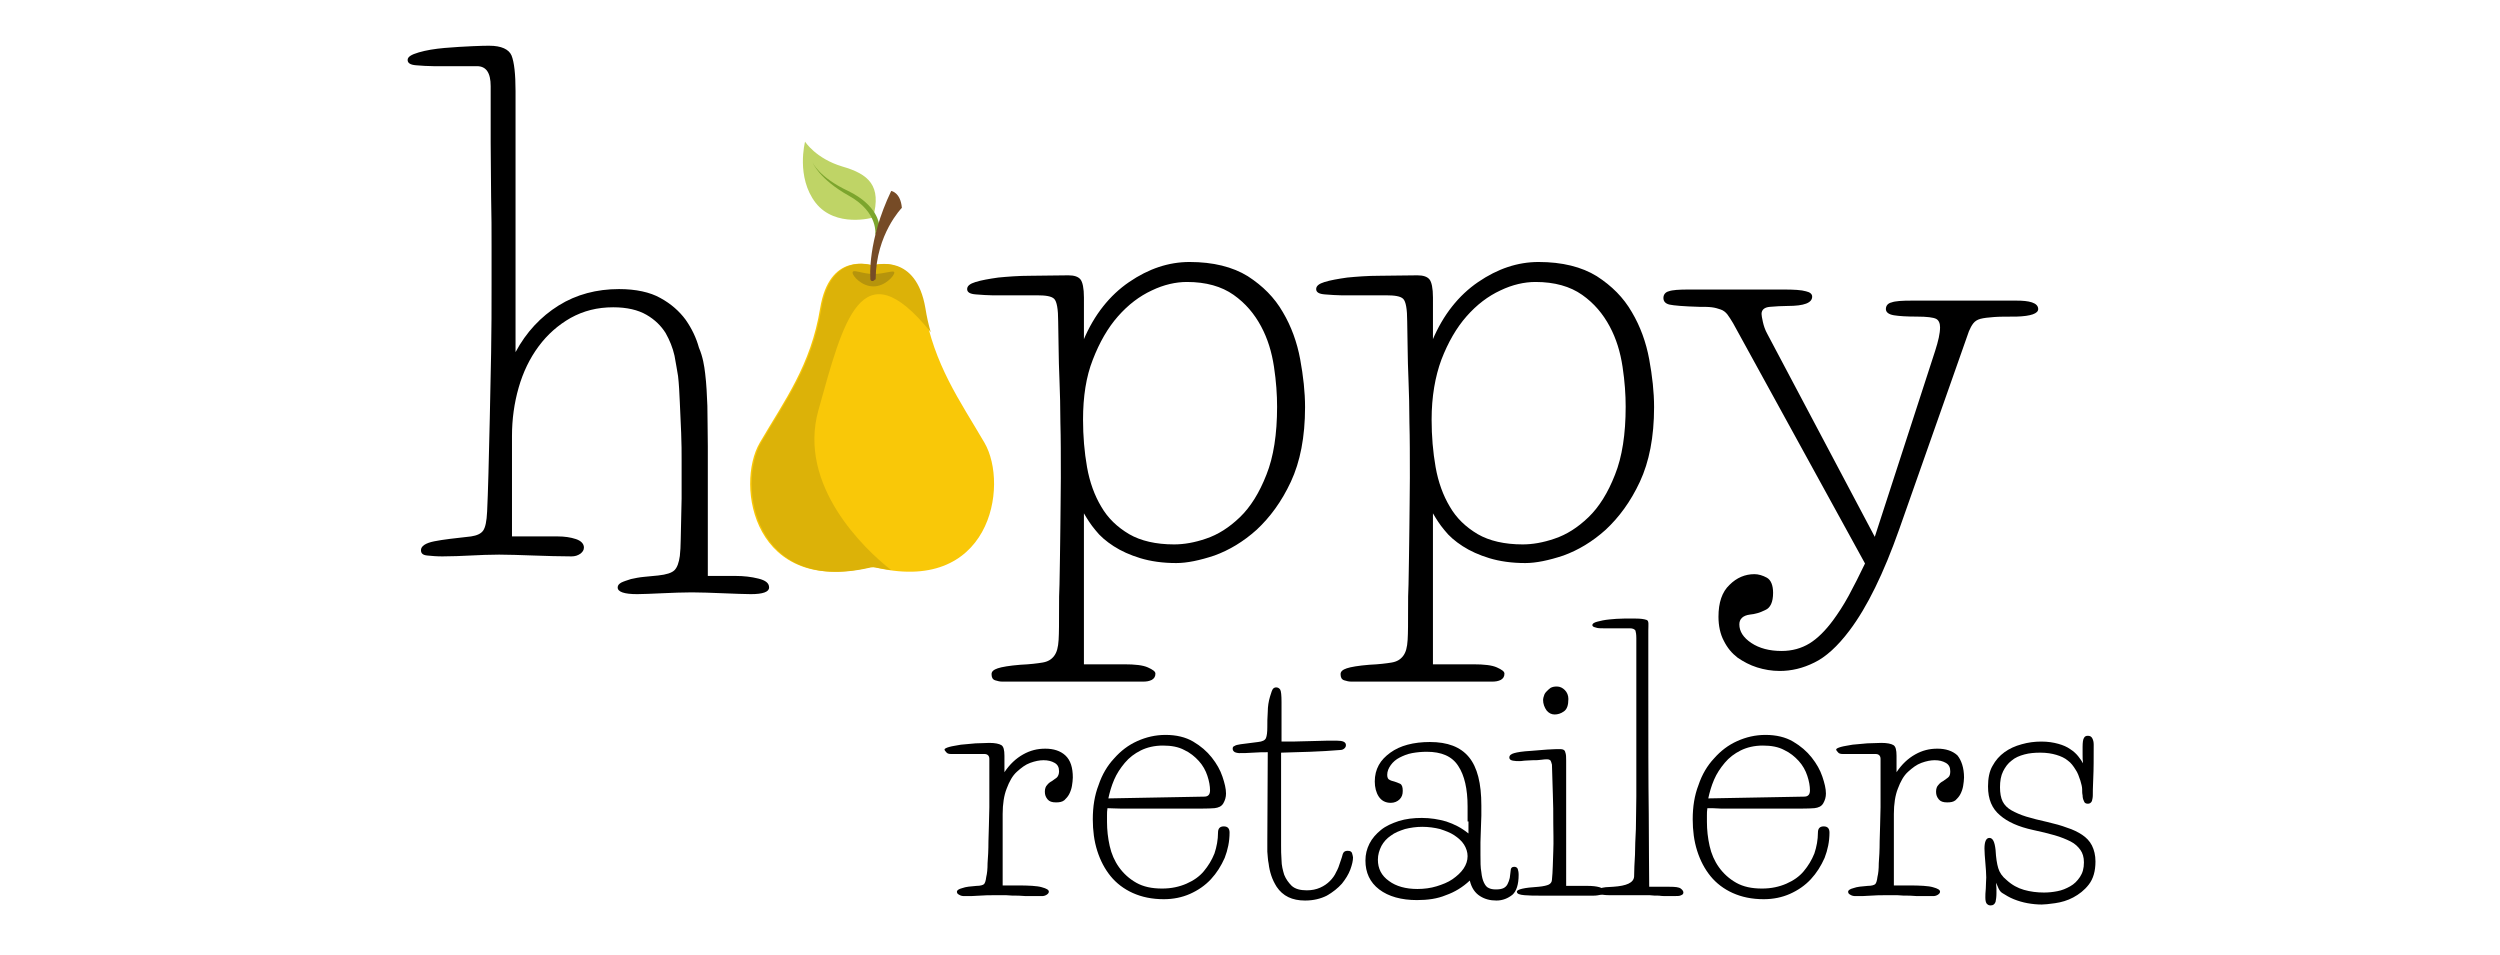 <?xml version="1.0" encoding="utf-8"?>
<!-- Generator: Adobe Illustrator 20.1.0, SVG Export Plug-In . SVG Version: 6.00 Build 0)  -->
<!DOCTYPE svg PUBLIC "-//W3C//DTD SVG 1.1//EN" "http://www.w3.org/Graphics/SVG/1.1/DTD/svg11.dtd">
<svg version="1.1" id="Layer_1" xmlns="http://www.w3.org/2000/svg" xmlns:xlink="http://www.w3.org/1999/xlink" x="0px" y="0px"
	 viewBox="0 0 563 215" style="enable-background:new 0 0 563 215;" xml:space="preserve">
<style type="text/css">
	.st0{fill:#F9C808;}
	.st1{fill:#DCB208;}
	.st2{fill:#B6940C;}
	.st3{fill:#BFD466;}
	.st4{fill:#7CA52D;}
	.st5{fill:#764B26;}
</style>
<g>
	<g>
		<path d="M241.6,175.1c0,0.6-0.1,1.2-0.2,1.9c-0.1,0.6-0.3,1.2-0.6,1.8c-0.3,0.6-0.7,1-1.1,1.4c-0.5,0.4-1.1,0.5-1.9,0.5
			c-0.9,0-1.5-0.2-1.9-0.7c-0.4-0.5-0.6-1-0.6-1.7c0-0.7,0.2-1.2,0.5-1.5c0.3-0.4,0.7-0.7,1.1-0.9c0.4-0.3,0.7-0.5,1.1-0.8
			c0.3-0.3,0.5-0.8,0.5-1.4c0-0.9-0.3-1.5-1-1.9c-0.7-0.4-1.5-0.6-2.5-0.6c-0.9,0-1.9,0.2-3,0.6c-1.1,0.4-2,1.1-3,2
			s-1.7,2.2-2.3,3.8c-0.6,1.5-0.9,3.5-0.9,5.7v16.1h3.3c2.6,0,4.5,0.1,5.5,0.4c1.1,0.3,1.6,0.6,1.6,1c0,0.3-0.2,0.5-0.5,0.7
			c-0.3,0.2-0.7,0.3-1,0.3c-0.7,0-1.5,0-2.5,0c-0.9,0-1.9,0-2.8-0.1c-1,0-1.9,0-2.8-0.1c-0.9,0-1.7,0-2.4,0c-1.3,0-2.5,0-3.6,0.1
			c-1.1,0.1-2.2,0.1-3.5,0.1c-0.4,0-0.8-0.1-1.1-0.3c-0.4-0.2-0.5-0.4-0.5-0.7c0-0.3,0.4-0.6,1.2-0.8c0.8-0.3,1.9-0.4,3.2-0.5
			c0.9,0,1.5-0.2,1.7-0.4c0.2-0.2,0.4-0.7,0.5-1.6c0.2-0.8,0.3-1.8,0.3-3.1c0.1-1.3,0.2-2.9,0.2-5c0.1-2,0.1-4.6,0.2-7.6
			c0-3,0-6.6,0-10.9c0-0.7-0.4-1.1-1.1-1.1h-7.5c-0.5,0-0.9-0.1-1.1-0.4c-0.3-0.3-0.4-0.5-0.4-0.6c0-0.2,0.4-0.4,1.1-0.6
			c0.7-0.2,1.6-0.3,2.6-0.5c1-0.1,2.1-0.2,3.3-0.3c1.2,0,2.2-0.1,3.1-0.1c1.3,0,2.2,0.2,2.7,0.5c0.5,0.3,0.7,1.1,0.7,2.4v3.7
			c1.2-1.8,2.6-3.1,4.2-4c1.6-0.9,3.2-1.3,5-1.3c1.9,0,3.4,0.5,4.5,1.5C241.1,171.2,241.6,172.9,241.6,175.1z"/>
		<path d="M249.4,182c-0.1,0.6-0.1,1.1-0.1,1.6c0,0.5,0,1,0,1.5c0,1.8,0.2,3.6,0.6,5.4c0.4,1.8,1.1,3.4,2.1,4.8
			c1,1.4,2.3,2.6,3.9,3.5c1.6,0.9,3.5,1.3,5.8,1.3c2.1,0,3.9-0.4,5.5-1.1c1.6-0.7,2.9-1.6,3.9-2.8c1-1.2,1.8-2.5,2.4-4
			c0.5-1.5,0.8-3.1,0.8-4.7c0-0.9,0.4-1.4,1.3-1.4c0.9,0,1.3,0.5,1.3,1.4c0,2-0.4,3.9-1.1,5.7c-0.8,1.8-1.8,3.4-3.1,4.8
			c-1.3,1.4-2.9,2.5-4.7,3.3c-1.8,0.8-3.8,1.2-5.9,1.2c-2.7,0-5-0.5-7-1.4c-2-0.9-3.7-2.2-5-3.8c-1.3-1.6-2.3-3.5-3-5.7
			s-1-4.6-1-7.1c0-2.8,0.4-5.4,1.3-7.7c0.8-2.4,2-4.4,3.5-6c1.5-1.7,3.2-3,5.2-3.9c2-0.9,4.1-1.4,6.4-1.4c2.4,0,4.5,0.5,6.2,1.5
			c1.7,1,3.1,2.2,4.2,3.6c1.1,1.4,1.9,2.8,2.4,4.3c0.5,1.5,0.8,2.7,0.8,3.8c0,0.8-0.2,1.5-0.6,2.2c-0.4,0.7-1.1,1-2,1.1
			c-1.3,0.1-2.9,0.1-4.8,0.1s-3.9,0-5.9,0c-0.6,0-1.5,0-2.7,0c-1.2,0-2.4,0-3.7,0c-1.3,0-2.5,0-3.8,0S250.1,182,249.4,182z
			 M271.2,179.4c0.9,0,1.3-0.5,1.3-1.4c0-1-0.2-2.1-0.6-3.3c-0.4-1.2-1-2.3-1.9-3.3c-0.9-1-2-1.9-3.3-2.5c-1.3-0.7-2.9-1-4.8-1
			c-1.9,0-3.6,0.4-5,1.1c-1.4,0.7-2.6,1.6-3.6,2.8s-1.8,2.4-2.4,3.8c-0.6,1.4-1,2.8-1.3,4.2L271.2,179.4z"/>
		<path d="M285.5,169.4c-1,0-2,0-3.3,0.1c-1.2,0.1-2.3,0.1-3.2,0.1c-0.3,0-0.6-0.1-0.9-0.2c-0.3-0.2-0.5-0.4-0.5-0.8
			c0-0.3,0.1-0.5,0.4-0.6c0.3-0.2,0.7-0.3,1.4-0.4l3.9-0.5c1-0.1,1.6-0.4,1.8-0.9c0.2-0.5,0.3-1.3,0.3-2.4c0-1.1,0-2.2,0.1-3.5
			c0-1.2,0.2-2.4,0.5-3.4c0.3-1,0.5-1.6,0.7-1.8c0.2-0.2,0.4-0.3,0.7-0.3c0.4,0,0.7,0.2,0.9,0.5c0.2,0.3,0.3,1.3,0.3,2.8v8.9
			c0.5,0,1.3,0,2.5,0c1.2,0,2.5-0.1,3.9-0.1c1.4,0,2.6-0.1,3.8-0.1c1.2,0,2,0,2.3,0c1.3,0,2,0.3,2,1c0,0.3-0.1,0.5-0.3,0.7
			c-0.2,0.2-0.5,0.4-1,0.4c-2.2,0.2-4.5,0.3-6.8,0.4c-2.3,0.1-4.5,0.1-6.5,0.2v20.8c0,1.1,0,2.2,0.1,3.4c0,1.2,0.3,2.3,0.6,3.3
			c0.4,1,1,1.8,1.7,2.5c0.8,0.7,1.9,1,3.4,1c1.1,0,2.1-0.2,3-0.6c0.9-0.4,1.6-0.9,2.2-1.5c0.6-0.6,1.1-1.3,1.4-2
			c0.4-0.7,0.7-1.5,0.9-2.2c0.3-0.8,0.5-1.5,0.6-1.9c0.2-0.5,0.5-0.7,1.1-0.7c0.6,0,0.9,0.2,1,0.6c0.1,0.4,0.2,0.7,0.2,0.9
			c0,0.7-0.2,1.6-0.6,2.7c-0.4,1.1-1.1,2.2-1.9,3.2c-0.9,1-2,1.9-3.4,2.7c-1.4,0.7-3,1.1-4.9,1.1c-2.9,0-5-1-6.4-3.1
			c-0.5-0.8-0.9-1.6-1.2-2.5c-0.3-0.9-0.5-1.8-0.6-2.7c-0.2-0.9-0.2-1.8-0.3-2.7c0-0.9,0-1.6,0-2.4L285.5,169.4z"/>
		<path d="M330.5,185c0-0.7,0-1.3,0-1.9c0-0.6,0-1.1,0-1.5c0-3.9-0.7-7-2.1-9.1c-1.4-2.2-3.8-3.2-7.1-3.2c-1.1,0-2.2,0.1-3.3,0.3
			s-2,0.6-2.8,1s-1.5,1-2,1.7c-0.5,0.7-0.8,1.4-0.8,2.2c0,0.6,0.2,1,0.5,1.1c0.3,0.2,0.7,0.3,1.1,0.4c0.4,0.1,0.8,0.3,1.3,0.5
			c0.4,0.2,0.6,0.7,0.6,1.6c0,0.8-0.2,1.4-0.7,1.9c-0.5,0.5-1.2,0.8-2,0.8c-1.2,0-2.1-0.5-2.7-1.4c-0.6-0.9-0.9-2.1-0.9-3.4
			c0-1.4,0.3-2.6,0.9-3.7c0.6-1.1,1.5-2,2.6-2.8c1.1-0.8,2.4-1.4,3.9-1.8c1.5-0.4,3.2-0.6,5-0.6c4,0,6.9,1.1,8.8,3.4
			c1.9,2.3,2.8,5.9,2.8,10.9c0,0.6,0,1.4,0,2.3c0,0.9-0.1,1.9-0.1,2.9c0,1-0.1,2-0.1,3.1c0,1,0,2,0,2.8c0,1.6,0,2.9,0.2,3.9
			c0.1,1,0.3,1.8,0.6,2.4c0.3,0.6,0.6,1,1.1,1.2c0.4,0.2,0.9,0.3,1.6,0.3c0.7,0,1.3-0.1,1.7-0.3c0.4-0.2,0.7-0.5,0.9-0.9
			c0.2-0.4,0.4-0.9,0.5-1.4s0.1-1.1,0.2-1.6c0-0.6,0.3-0.9,0.8-0.9c0.4,0,0.7,0.2,0.8,0.5c0.1,0.3,0.2,0.7,0.2,1.3
			c0,2.2-0.5,3.7-1.4,4.5c-1,0.8-2.2,1.3-3.6,1.3c-1.4,0-2.6-0.3-3.7-1c-1.1-0.7-1.9-1.8-2.3-3.5c-1.6,1.5-3.4,2.6-5.4,3.3
			c-1.9,0.8-4.1,1.1-6.5,1.1c-3.5,0-6.4-0.8-8.5-2.4c-2.1-1.6-3.1-3.8-3.1-6.5c0-1.4,0.3-2.6,0.9-3.8c0.6-1.2,1.5-2.2,2.6-3.1
			c1.1-0.9,2.5-1.5,4-2c1.6-0.5,3.3-0.7,5.2-0.7c1.9,0,3.8,0.3,5.5,0.8c1.8,0.6,3.4,1.4,5,2.7V185z M310.3,193.6
			c0,2,0.8,3.6,2.5,4.8c1.6,1.2,3.8,1.8,6.4,1.8c1.5,0,3-0.2,4.3-0.6s2.6-0.9,3.6-1.6c1-0.7,1.9-1.5,2.5-2.4
			c0.6-0.9,0.9-1.8,0.9-2.8c0-0.9-0.3-1.8-0.8-2.6c-0.5-0.8-1.3-1.5-2.2-2.1c-0.9-0.6-2-1-3.2-1.4c-1.2-0.3-2.6-0.5-4-0.5
			c-1.4,0-2.7,0.2-3.9,0.5c-1.2,0.4-2.3,0.8-3.2,1.5c-0.9,0.6-1.6,1.4-2.1,2.3C310.6,191.5,310.3,192.5,310.3,193.6z"/>
		<path d="M352.8,199.5h4.7c1.1,0,2,0.1,2.7,0.3c0.7,0.2,1,0.5,1,0.9c0,0.5-0.2,0.7-0.7,0.8c-0.5,0.1-1,0.2-1.6,0.2h-12.1
			c-1.2,0-2.4,0-3.5-0.1c-1.1-0.1-1.7-0.3-1.7-0.8c0-0.5,1.6-0.9,4.9-1.1c1.1-0.1,1.9-0.3,2.3-0.5c0.4-0.2,0.7-0.6,0.7-1.1
			c0.2-1.9,0.2-4,0.3-6.4s0-4.4,0-6.2c0-2.3,0-4.6-0.1-6.7c-0.1-2.2-0.1-4.4-0.2-6.6c-0.1-0.4-0.2-0.7-0.3-0.9
			c-0.2-0.2-0.4-0.3-0.8-0.3c-0.3,0-0.7,0-1.3,0.1c-0.6,0.1-1.2,0.1-1.9,0.1c-0.7,0-1.3,0.1-1.9,0.1c-0.6,0.1-1,0.1-1.2,0.1
			c-0.4,0-0.9,0-1.4-0.1c-0.5-0.1-0.8-0.3-0.8-0.7c0-0.5,0.4-0.8,1.1-1c0.7-0.2,1.9-0.4,3.7-0.5c1.1-0.1,2.4-0.2,3.7-0.3
			s2.4-0.1,3-0.1c0.6,0,1,0.2,1.1,0.7c0.2,0.5,0.2,1.1,0.2,1.9V199.5z M347.5,157.6c0-0.3,0.1-0.6,0.2-0.9c0.1-0.4,0.3-0.7,0.6-1
			c0.3-0.3,0.6-0.6,0.9-0.8c0.4-0.2,0.8-0.3,1.4-0.3c0.7,0,1.3,0.3,1.8,0.8c0.5,0.5,0.8,1.2,0.8,2c0,1.4-0.3,2.3-1,2.8
			c-0.7,0.5-1.4,0.7-2.1,0.7c-0.7,0-1.3-0.3-1.8-0.9C347.8,159.3,347.5,158.5,347.5,157.6z"/>
		<path d="M371.2,142c0,1.3,0,2.6,0,4c0,1.4,0,2.7,0,3.9c0,1.2,0,2.2,0,3c0,0.8,0,1.2,0,1.3c0,12,0,21.7,0.1,29.1
			c0,7.4,0.1,12.8,0.1,16.4h4.6c1.3,0,2.1,0.1,2.5,0.4c0.4,0.3,0.6,0.6,0.6,0.9c0,0.3-0.2,0.5-0.5,0.6c-0.3,0.2-0.9,0.2-1.7,0.2
			c-0.4,0-0.8,0-1.4,0c-0.6,0-1.3,0-1.9-0.1c-0.7,0-1.4,0-2.1-0.1c-0.7,0-1.4,0-2.1,0c-0.5,0-1.1,0-1.7,0c-0.6,0-1.3,0-1.9,0
			c-0.6,0-1.2,0-1.8,0c-0.6,0-1.1,0-1.5,0c-1,0-1.7-0.1-2-0.2c-0.3-0.1-0.5-0.3-0.5-0.6c0-0.6,0.5-0.9,1.6-1l1.7-0.1
			c3-0.2,4.6-0.9,4.7-2.3c0-1.5,0.1-3.1,0.2-4.9c0-1.7,0.1-3.7,0.2-5.8c0-2.2,0.1-4.6,0.1-7.3c0-2.7,0-5.7,0-9.2c0-3.4,0-6.4,0-9
			c0-2.6,0-4.9,0-7c0-2.1,0-3.9,0-5.6c0-1.7,0-3.3,0-4.9c0-0.8-0.1-1.4-0.2-1.7c-0.2-0.3-0.6-0.5-1.2-0.5h-5.8c-0.9,0-1.5,0-2-0.2
			c-0.5-0.1-0.7-0.3-0.7-0.5c0-0.4,0.4-0.6,1.1-0.8s1.7-0.4,2.7-0.5s2.2-0.2,3.3-0.2c1.1,0,2,0,2.7,0c1,0,1.8,0.1,2.4,0.3
			S371.2,140.7,371.2,142z"/>
		<path d="M384.5,182c-0.1,0.6-0.1,1.1-0.1,1.6c0,0.5,0,1,0,1.5c0,1.8,0.2,3.6,0.6,5.4c0.4,1.8,1.1,3.4,2.1,4.8
			c1,1.4,2.3,2.6,3.9,3.5c1.6,0.9,3.5,1.3,5.8,1.3c2.1,0,3.9-0.4,5.5-1.1c1.6-0.7,2.9-1.6,3.9-2.8c1-1.2,1.8-2.5,2.4-4
			c0.5-1.5,0.8-3.1,0.8-4.7c0-0.9,0.4-1.4,1.3-1.4c0.9,0,1.3,0.5,1.3,1.4c0,2-0.4,3.9-1.1,5.7c-0.8,1.8-1.8,3.4-3.1,4.8
			c-1.3,1.4-2.9,2.5-4.7,3.3c-1.8,0.8-3.8,1.2-5.9,1.2c-2.7,0-5-0.5-7-1.4c-2-0.9-3.7-2.2-5-3.8c-1.3-1.6-2.3-3.5-3-5.7
			c-0.7-2.2-1-4.6-1-7.1c0-2.8,0.4-5.4,1.3-7.7c0.8-2.4,2-4.4,3.5-6c1.5-1.7,3.2-3,5.2-3.9c2-0.9,4.1-1.4,6.4-1.4
			c2.4,0,4.5,0.5,6.2,1.5c1.7,1,3.1,2.2,4.2,3.6c1.1,1.4,1.9,2.8,2.4,4.3c0.5,1.5,0.8,2.7,0.8,3.8c0,0.8-0.2,1.5-0.6,2.2
			c-0.4,0.7-1.1,1-2,1.1c-1.3,0.1-2.9,0.1-4.8,0.1s-3.9,0-5.9,0c-0.6,0-1.5,0-2.7,0c-1.2,0-2.4,0-3.7,0c-1.3,0-2.5,0-3.8,0
			C386.2,182,385.3,182,384.5,182z M406.3,179.4c0.9,0,1.3-0.5,1.3-1.4c0-1-0.2-2.1-0.6-3.3c-0.4-1.2-1-2.3-1.9-3.3
			c-0.9-1-2-1.9-3.3-2.5c-1.3-0.7-2.9-1-4.8-1c-1.9,0-3.6,0.4-5,1.1c-1.4,0.7-2.6,1.6-3.6,2.8s-1.8,2.4-2.4,3.8
			c-0.6,1.4-1,2.8-1.3,4.2L406.3,179.4z"/>
		<path d="M442.3,175.1c0,0.6-0.1,1.2-0.2,1.9c-0.1,0.6-0.3,1.2-0.6,1.8c-0.3,0.6-0.7,1-1.1,1.4c-0.5,0.4-1.1,0.5-1.9,0.5
			c-0.9,0-1.5-0.2-1.9-0.7c-0.4-0.5-0.6-1-0.6-1.7c0-0.7,0.2-1.2,0.5-1.5c0.3-0.4,0.7-0.7,1.1-0.9c0.4-0.3,0.7-0.5,1.1-0.8
			s0.5-0.8,0.5-1.4c0-0.9-0.3-1.5-1-1.9c-0.7-0.4-1.5-0.6-2.5-0.6c-0.9,0-1.9,0.2-3,0.6c-1.1,0.4-2,1.1-3,2s-1.7,2.2-2.3,3.8
			c-0.6,1.5-0.9,3.5-0.9,5.7v16.1h3.3c2.6,0,4.5,0.1,5.5,0.4c1.1,0.3,1.6,0.6,1.6,1c0,0.3-0.2,0.5-0.5,0.7c-0.3,0.2-0.7,0.3-1,0.3
			c-0.7,0-1.5,0-2.5,0c-0.9,0-1.9,0-2.8-0.1c-1,0-1.9,0-2.8-0.1c-0.9,0-1.7,0-2.4,0c-1.3,0-2.5,0-3.6,0.1c-1.1,0.1-2.2,0.1-3.5,0.1
			c-0.4,0-0.8-0.1-1.1-0.3c-0.4-0.2-0.5-0.4-0.5-0.7c0-0.3,0.4-0.6,1.2-0.8c0.8-0.3,1.9-0.4,3.2-0.5c0.9,0,1.5-0.2,1.7-0.4
			c0.2-0.2,0.4-0.7,0.5-1.6c0.2-0.8,0.3-1.8,0.3-3.1c0.1-1.3,0.2-2.9,0.2-5c0.1-2,0.1-4.6,0.2-7.6c0-3,0-6.6,0-10.9
			c0-0.7-0.4-1.1-1.1-1.1H415c-0.5,0-0.9-0.1-1.1-0.4c-0.3-0.3-0.4-0.5-0.4-0.6c0-0.2,0.4-0.4,1.1-0.6c0.7-0.2,1.6-0.3,2.6-0.5
			c1-0.1,2.1-0.2,3.3-0.3c1.2,0,2.2-0.1,3.2-0.1c1.3,0,2.2,0.2,2.7,0.5s0.7,1.1,0.7,2.4v3.7c1.2-1.8,2.6-3.1,4.2-4
			c1.6-0.9,3.2-1.3,5-1.3c1.9,0,3.4,0.5,4.5,1.5C441.7,171.2,442.3,172.9,442.3,175.1z"/>
		<path d="M449.5,198.8c0,0.4,0.1,0.8,0.1,1.3c0,0.5,0,0.8,0,1.1c0,0.8-0.1,1.4-0.2,1.9c-0.2,0.5-0.5,0.8-1.1,0.8
			c-0.4,0-0.6-0.1-0.9-0.4c-0.2-0.3-0.3-0.7-0.3-1.4c0-0.4,0-1.1,0.1-2c0-1,0.1-1.8,0.1-2.5c0-1-0.1-2-0.2-3.3s-0.2-2.3-0.2-3.2
			c0-1.6,0.4-2.4,1.1-2.4c0.8,0,1.2,0.9,1.4,2.7c0.1,1.8,0.3,3.1,0.6,4.1c0.3,1,0.9,1.9,1.9,2.7c1.2,1.1,2.5,1.8,3.9,2.2
			c1.4,0.4,2.9,0.6,4.5,0.6c1,0,2-0.1,3-0.3c1.1-0.2,2-0.6,2.9-1.1c0.9-0.5,1.6-1.2,2.2-2.1c0.6-0.9,0.9-1.9,0.9-3.3
			c0-1.2-0.3-2.1-0.8-2.8c-0.5-0.7-1.2-1.4-2.2-1.9c-1-0.5-2.2-1-3.6-1.4c-1.4-0.4-3-0.8-4.9-1.2c-3.2-0.7-5.7-1.8-7.4-3.3
			c-1.8-1.5-2.7-3.6-2.7-6.5c0-1.8,0.3-3.4,1-4.6c0.7-1.3,1.6-2.3,2.7-3.1c1.1-0.8,2.4-1.4,3.9-1.8c1.4-0.4,2.9-0.6,4.4-0.6
			c1.5,0,2.7,0.2,3.8,0.5c1.1,0.3,2,0.7,2.7,1.2c0.8,0.5,1.4,1.1,1.8,1.6c0.5,0.6,0.8,1.1,1.1,1.6c-0.1-0.7-0.1-1.3-0.1-2
			c0-0.7,0-1.3,0-1.7c0-1,0.1-1.7,0.3-2c0.2-0.4,0.5-0.5,0.9-0.5c0.5,0,0.8,0.2,1,0.6c0.2,0.4,0.3,0.8,0.3,1.4c0,3,0,5.6-0.1,7.6
			c-0.1,2-0.1,3.3-0.1,3.8c0,0.5-0.1,0.9-0.2,1.3c-0.2,0.4-0.5,0.6-0.9,0.6c-0.5,0-0.8-0.2-0.9-0.6c-0.2-0.4-0.3-0.8-0.3-1.3
			c-0.1-0.4-0.1-0.9-0.1-1.4c0-0.5-0.2-1.2-0.4-1.9c-0.3-0.9-0.6-1.8-1.1-2.5c-0.5-0.8-1-1.5-1.7-2c-0.7-0.6-1.6-1-2.6-1.3
			c-1-0.3-2.2-0.5-3.6-0.5c-1.3,0-2.5,0.1-3.6,0.4c-1.1,0.3-2.1,0.7-2.9,1.4c-0.8,0.6-1.4,1.4-1.9,2.4c-0.5,1-0.7,2.2-0.7,3.6
			c0,1.3,0.2,2.4,0.6,3.2s1.1,1.5,2,2c0.9,0.5,2,1,3.3,1.4c1.3,0.4,2.9,0.8,4.7,1.2c1.7,0.4,3.2,0.8,4.5,1.3c1.3,0.4,2.5,1,3.4,1.6
			c0.9,0.6,1.7,1.4,2.2,2.4s0.8,2.2,0.8,3.6c0,2.2-0.5,3.9-1.5,5.2c-1,1.3-2.2,2.2-3.5,2.9c-1.3,0.7-2.7,1.1-4.1,1.3
			c-1.4,0.2-2.4,0.3-3,0.3c-1,0-2.1-0.1-3.2-0.3s-2.1-0.5-3.1-0.9c-1-0.4-1.8-0.9-2.6-1.4S449.9,199.5,449.5,198.8z"/>
	</g>
	<g>
		<g>
			<path d="M158.8,84.1c0.3,2.4,0.4,4.9,0.5,7.3c0,2.4,0.1,5.5,0.1,9.1v29.2h6.2c1.9,0,3.6,0.2,5.2,0.6c1.6,0.4,2.4,1,2.4,2
				c0,1-1.4,1.5-4.1,1.5c-1.5,0-3.6-0.1-6.3-0.2c-2.7-0.1-5-0.2-7-0.2c-2.1,0-4.3,0.1-6.7,0.2s-4.2,0.2-5.6,0.2
				c-2.9,0-4.4-0.5-4.4-1.5c0-0.5,0.3-0.8,0.8-1.1c0.6-0.3,1.3-0.5,2.2-0.8c0.9-0.2,1.9-0.4,3-0.5c1-0.1,2.1-0.2,3.1-0.3
				c1.9-0.2,3.1-0.6,3.7-1.2c0.6-0.6,1-1.7,1.2-3.2c0.1-1,0.2-2.3,0.2-3.7c0-1.5,0.1-3,0.1-4.6c0-1.6,0.1-3.1,0.1-4.6
				c0-1.5,0-2.8,0-3.9c0-1.1,0-2.6,0-4.6c0-1.9,0-4-0.1-6.3c-0.1-2.2-0.2-4.5-0.3-6.8c-0.1-2.3-0.2-4.3-0.4-6
				c-0.2-1.3-0.5-2.9-0.8-4.6c-0.4-1.8-1.1-3.5-2-5.1c-1-1.6-2.4-3-4.3-4.1c-1.9-1.1-4.4-1.7-7.5-1.7c-3.6,0-6.7,0.8-9.6,2.4
				c-2.8,1.6-5.2,3.7-7.2,6.4c-2,2.7-3.5,5.8-4.5,9.3c-1,3.5-1.5,7.1-1.5,10.9v22.6h10.3c1.5,0,2.9,0.2,4.1,0.6
				c1.2,0.4,1.8,1.1,1.8,1.9c0,0.6-0.3,1-0.8,1.4c-0.6,0.4-1.2,0.6-2,0.6c-2.7,0-5.6-0.1-8.6-0.2c-3-0.1-5.6-0.2-7.7-0.2
				c-2.2,0-4.3,0.1-6.4,0.2c-2.1,0.1-4.2,0.2-6.4,0.2c-1.3,0-2.4-0.1-3.4-0.2s-1.4-0.5-1.4-1.2c0-0.9,1-1.6,3-2
				c2-0.4,4.7-0.7,8.3-1.1c1.3-0.2,2.2-0.6,2.7-1.3c0.5-0.7,0.8-2.1,0.9-4.3c0.1-2.1,0.2-4.9,0.3-8.6c0.1-3.7,0.2-7.8,0.3-12.4
				c0.1-4.6,0.2-9.5,0.3-14.7c0.1-5.2,0.1-10.4,0.1-15.5c0-2.2,0-5.1,0-8.5c0-3.4,0-7.1-0.1-11.1c0-4-0.1-8.1-0.1-12.4
				c0-4.3,0-8.5,0-12.6c0-3-1-4.5-3.1-4.5h-9.8c-1.3,0-2.6-0.1-3.9-0.2s-1.9-0.5-1.9-1.2c0-0.7,0.8-1.2,2.5-1.7
				c1.7-0.5,3.6-0.8,5.8-1c2.2-0.2,4.3-0.3,6.3-0.4c2-0.1,3.2-0.1,3.8-0.1c2.7,0,4.4,0.8,5,2.2c0.6,1.5,0.9,4.2,0.9,8v58.8
				c2.4-4.5,5.7-8,9.7-10.5c4-2.5,8.6-3.7,13.6-3.7c3.8,0,7,0.7,9.3,2c2.4,1.3,4.3,3,5.7,4.9c1.4,2,2.4,4.1,3,6.3
				C158.3,80.4,158.6,82.4,158.8,84.1z"/>
			<path d="M244,76.6c2.4-5.7,5.9-10.1,10.3-13.1c4.4-3,8.9-4.5,13.6-4.5c5.3,0,9.7,1.1,13.1,3.2c3.4,2.2,6,4.8,7.9,8.1
				c1.9,3.2,3.2,6.8,3.9,10.6c0.7,3.8,1.1,7.4,1.1,10.8c0,6.7-1.1,12.3-3.2,16.8c-2.1,4.5-4.7,8-7.7,10.8c-3,2.7-6.2,4.6-9.5,5.8
				c-3.3,1.1-6.2,1.7-8.6,1.7c-3.1,0-5.8-0.4-8.1-1.1c-2.3-0.7-4.3-1.6-6-2.7c-1.7-1.1-3.1-2.3-4.1-3.6c-1.1-1.3-1.9-2.6-2.6-3.8v34
				h9.1c2.4,0,4.2,0.2,5.3,0.7c1.1,0.5,1.7,0.9,1.7,1.4c0,0.7-0.3,1.1-0.8,1.4c-0.6,0.3-1.2,0.4-2,0.4h-31.6c-0.6,0-1.1-0.1-1.7-0.3
				c-0.6-0.2-0.8-0.7-0.8-1.4c0-0.6,0.5-1,1.4-1.3c0.9-0.3,2.6-0.6,5.1-0.8c2.2-0.1,3.8-0.3,5-0.5c1.2-0.2,2-0.7,2.6-1.5
				c0.6-0.8,0.9-1.9,1-3.6c0.1-1.6,0.1-4,0.1-7c0-1.9,0-3.7,0.1-5.5c0-1.8,0.1-3.7,0.1-5.9c0-2.2,0.1-4.7,0.1-7.6
				c0-2.9,0.1-6.4,0.1-10.5c0-4.8,0-8.9-0.1-12.4c0-3.5-0.1-6.7-0.2-9.4c-0.1-2.8-0.2-5.2-0.2-7.3c0-2.1-0.1-4.1-0.1-6.1
				c0-2.8-0.3-4.5-0.9-5.1c-0.6-0.6-1.9-0.8-3.9-0.8h-10.1c-1,0-2.2-0.1-3.6-0.2s-2-0.5-2-1.2c0-0.7,0.6-1.2,1.9-1.6
				c1.3-0.4,3-0.7,5.1-1c2.1-0.2,4.5-0.4,7.3-0.4c2.8,0,5.6-0.1,8.5-0.1c1.3,0,2.2,0.3,2.7,0.9c0.5,0.6,0.8,2,0.8,4.1V76.6z
				 M243.9,94.5c0,3.7,0.3,7.3,0.9,10.7c0.6,3.4,1.7,6.4,3.2,8.9c1.5,2.6,3.6,4.6,6.3,6.2c2.6,1.5,6,2.3,10.1,2.3
				c2.2,0,4.6-0.4,7.2-1.3c2.7-0.9,5.2-2.5,7.6-4.8c2.4-2.3,4.4-5.5,6-9.6c1.6-4,2.4-9.1,2.4-15.3c0-2.7-0.2-5.7-0.7-9
				c-0.5-3.3-1.4-6.3-2.9-9.1c-1.5-2.8-3.5-5.2-6.2-7.1c-2.7-1.9-6.2-2.9-10.5-2.9c-2.5,0-5.2,0.6-7.9,1.9c-2.8,1.3-5.3,3.2-7.6,5.8
				c-2.3,2.6-4.2,5.9-5.7,9.8C244.6,84.8,243.9,89.3,243.9,94.5z"/>
			<path d="M322.6,76.6c2.4-5.7,5.9-10.1,10.3-13.1c4.4-3,8.9-4.5,13.6-4.5c5.3,0,9.7,1.1,13.1,3.2c3.4,2.2,6,4.8,7.9,8.1
				c1.9,3.2,3.2,6.8,3.9,10.6c0.7,3.8,1.1,7.4,1.1,10.8c0,6.7-1.1,12.3-3.2,16.8c-2.1,4.5-4.7,8-7.7,10.8c-3,2.7-6.2,4.6-9.5,5.8
				c-3.3,1.1-6.2,1.7-8.6,1.7c-3.1,0-5.8-0.4-8.1-1.1c-2.3-0.7-4.3-1.6-6-2.7c-1.7-1.1-3.1-2.3-4.1-3.6c-1.1-1.3-1.9-2.6-2.6-3.8v34
				h9.1c2.4,0,4.2,0.2,5.3,0.7c1.1,0.5,1.7,0.9,1.7,1.4c0,0.7-0.3,1.1-0.8,1.4c-0.6,0.3-1.2,0.4-2,0.4h-31.6c-0.6,0-1.1-0.1-1.7-0.3
				c-0.6-0.2-0.8-0.7-0.8-1.4c0-0.6,0.5-1,1.4-1.3c0.9-0.3,2.6-0.6,5.1-0.8c2.2-0.1,3.8-0.3,5-0.5c1.2-0.2,2-0.7,2.6-1.5
				c0.6-0.8,0.9-1.9,1-3.6c0.1-1.6,0.1-4,0.1-7c0-1.9,0-3.7,0.1-5.5c0-1.8,0.1-3.7,0.1-5.9c0-2.2,0.1-4.7,0.1-7.6
				c0-2.9,0.1-6.4,0.1-10.5c0-4.8,0-8.9-0.1-12.4c0-3.5-0.1-6.7-0.2-9.4c-0.1-2.8-0.2-5.2-0.2-7.3c0-2.1-0.1-4.1-0.1-6.1
				c0-2.8-0.3-4.5-0.9-5.1c-0.6-0.6-1.9-0.8-3.9-0.8h-10.1c-1,0-2.2-0.1-3.6-0.2s-2-0.5-2-1.2c0-0.7,0.6-1.2,1.9-1.6
				c1.3-0.4,3-0.7,5.1-1c2.1-0.2,4.5-0.4,7.3-0.4c2.8,0,5.6-0.1,8.5-0.1c1.3,0,2.2,0.3,2.7,0.9c0.5,0.6,0.8,2,0.8,4.1V76.6z
				 M322.4,94.5c0,3.7,0.3,7.3,0.9,10.7c0.6,3.4,1.7,6.4,3.2,8.9c1.5,2.6,3.6,4.6,6.3,6.2c2.6,1.5,6,2.3,10.1,2.3
				c2.2,0,4.6-0.4,7.2-1.3c2.7-0.9,5.2-2.5,7.6-4.8c2.4-2.3,4.4-5.5,6-9.6c1.6-4,2.4-9.1,2.4-15.3c0-2.7-0.2-5.7-0.7-9
				c-0.5-3.3-1.4-6.3-2.9-9.1c-1.5-2.8-3.5-5.2-6.2-7.1c-2.7-1.9-6.2-2.9-10.5-2.9c-2.5,0-5.2,0.6-7.9,1.9c-2.8,1.3-5.3,3.2-7.6,5.8
				c-2.3,2.6-4.2,5.9-5.7,9.8C323.2,84.8,322.4,89.3,322.4,94.5z"/>
			<path d="M391.7,140.6c0,1.6,0.9,3,2.7,4.2c1.8,1.2,4.1,1.8,6.8,1.8c2.4,0,4.5-0.6,6.3-1.7c1.8-1.1,3.6-2.9,5.3-5.2
				c1.1-1.5,2.3-3.3,3.5-5.5c1.2-2.2,2.4-4.6,3.7-7.3l-29.7-54.1c-0.5-0.8-0.9-1.5-1.3-2c-0.4-0.5-0.9-0.9-1.5-1.1
				c-0.6-0.2-1.2-0.4-2-0.5c-0.8-0.1-1.7-0.1-2.8-0.1c-3.6-0.1-5.8-0.3-6.7-0.5c-0.9-0.2-1.4-0.7-1.4-1.5c0-0.7,0.4-1.3,1.2-1.5
				c0.8-0.3,2.3-0.4,4.6-0.4h21.2c2.4,0,4.1,0.1,5.1,0.4c0.9,0.2,1.4,0.6,1.4,1.2c0,1.4-1.8,2.1-5.5,2.1c-1.4,0-2.7,0.1-4,0.2
				c-1.3,0.1-1.9,0.7-1.9,1.6c0,0.3,0.1,0.9,0.3,1.8c0.2,0.9,0.5,1.8,1,2.7l24.2,45.7l13.6-41.9c0.7-2.2,1.1-3.9,1.1-5.3
				c0-0.9-0.3-1.6-0.9-1.9c-0.6-0.3-2-0.5-4.3-0.5s-4-0.1-5.2-0.3c-1.2-0.2-1.8-0.7-1.8-1.4c0-0.7,0.4-1.3,1.3-1.5
				c0.8-0.3,2.3-0.4,4.5-0.4h23.6c1.4,0,2.6,0.1,3.5,0.4c0.9,0.3,1.4,0.8,1.4,1.5c0,1-1.6,1.6-4.9,1.7c-2.2,0-3.9,0-5.1,0.1
				c-1.3,0.1-2.2,0.2-3,0.4c-0.7,0.2-1.2,0.5-1.6,1c-0.4,0.5-0.7,1.1-1,1.8l-15.7,44.6c-3.5,9.9-7.2,17.5-11.2,22.8
				c-2.7,3.6-5.4,6-7.9,7.2c-2.6,1.3-5.2,1.9-7.8,1.9c-1.8,0-3.5-0.3-5.1-0.8c-1.6-0.5-3.1-1.3-4.4-2.2c-1.3-1-2.3-2.2-3.1-3.8
				c-0.8-1.5-1.2-3.4-1.2-5.4c0-3.2,0.8-5.6,2.5-7.2c1.6-1.6,3.5-2.4,5.6-2.4c0.9,0,1.9,0.3,2.8,0.8c0.9,0.5,1.4,1.7,1.4,3.4
				c0,2.1-0.6,3.4-1.8,3.9c-1.2,0.6-2.3,0.9-3.4,1C392.5,138.6,391.7,139.4,391.7,140.6z"/>
		</g>
		<g>
			<path class="st0" d="M221.7,99.7c-5.6-9.6-11.3-17.4-13.6-30.3c-2.1-12.4-11.2-9.8-11.7-9.6c-0.7-0.2-9.6-3-11.7,9.6
				c-2.1,12.9-8,20.7-13.6,30.3c-5.6,9.6-1.4,34.7,25.3,27.9C223.1,134.4,227.3,109.3,221.7,99.7z"/>
			<path class="st1" d="M184.3,92.4c5.6-20,9.6-37,25.3-17.6c-0.5-1.7-0.9-3.5-1.2-5.4c-2.1-12.4-11.2-9.8-11.7-9.6
				c-0.7-0.2-9.6-3-11.7,9.6c-2.1,12.9-8,20.7-13.6,30.3c-5.4,9.4-1.6,34,24.2,28.2c0.7-0.2,1.4-0.2,2.1,0c1,0.2,1.9,0.3,3,0.5
				C194.6,123.6,179.6,109.3,184.3,92.4z"/>
			<path class="st2" d="M201.4,61.4c0,0.7-2.1,3.1-4.7,3.1c-2.6,0-4.7-2.3-4.7-3.1c0-0.9,2.1,0.3,4.7,0.3
				C199.3,61.7,201.4,60.7,201.4,61.4z"/>
			<path class="st3" d="M196.6,49c0,0-8.4,2.4-12.9-3.3c-4.5-5.8-2.4-13.8-2.4-13.8s2.4,3.8,8.4,5.6C195.6,39.2,198.6,41.8,196.6,49
				z"/>
			<path class="st4" d="M183,36.6c0,0,1.4,3.7,8.2,7.5c6.8,3.8,5.9,8.9,5.9,8.9l0.9-2.3c0,0-0.2-4.4-7-7.7
				C184.4,39.9,183,36.6,183,36.6z"/>
			<path class="st5" d="M196.5,63.3L196.5,63.3c-0.3,0-0.5-0.2-0.5-0.5c0-0.2,0-0.3,0-0.3s-0.7-8.2,4.7-19.5c0,0,2.1,0.3,2.4,3.8
				c0,0-5.8,5.9-5.9,15.9c0,0,0,0,0,0.2C197,62.9,196.8,63.3,196.5,63.3z"/>
		</g>
	</g>
</g>
</svg>
